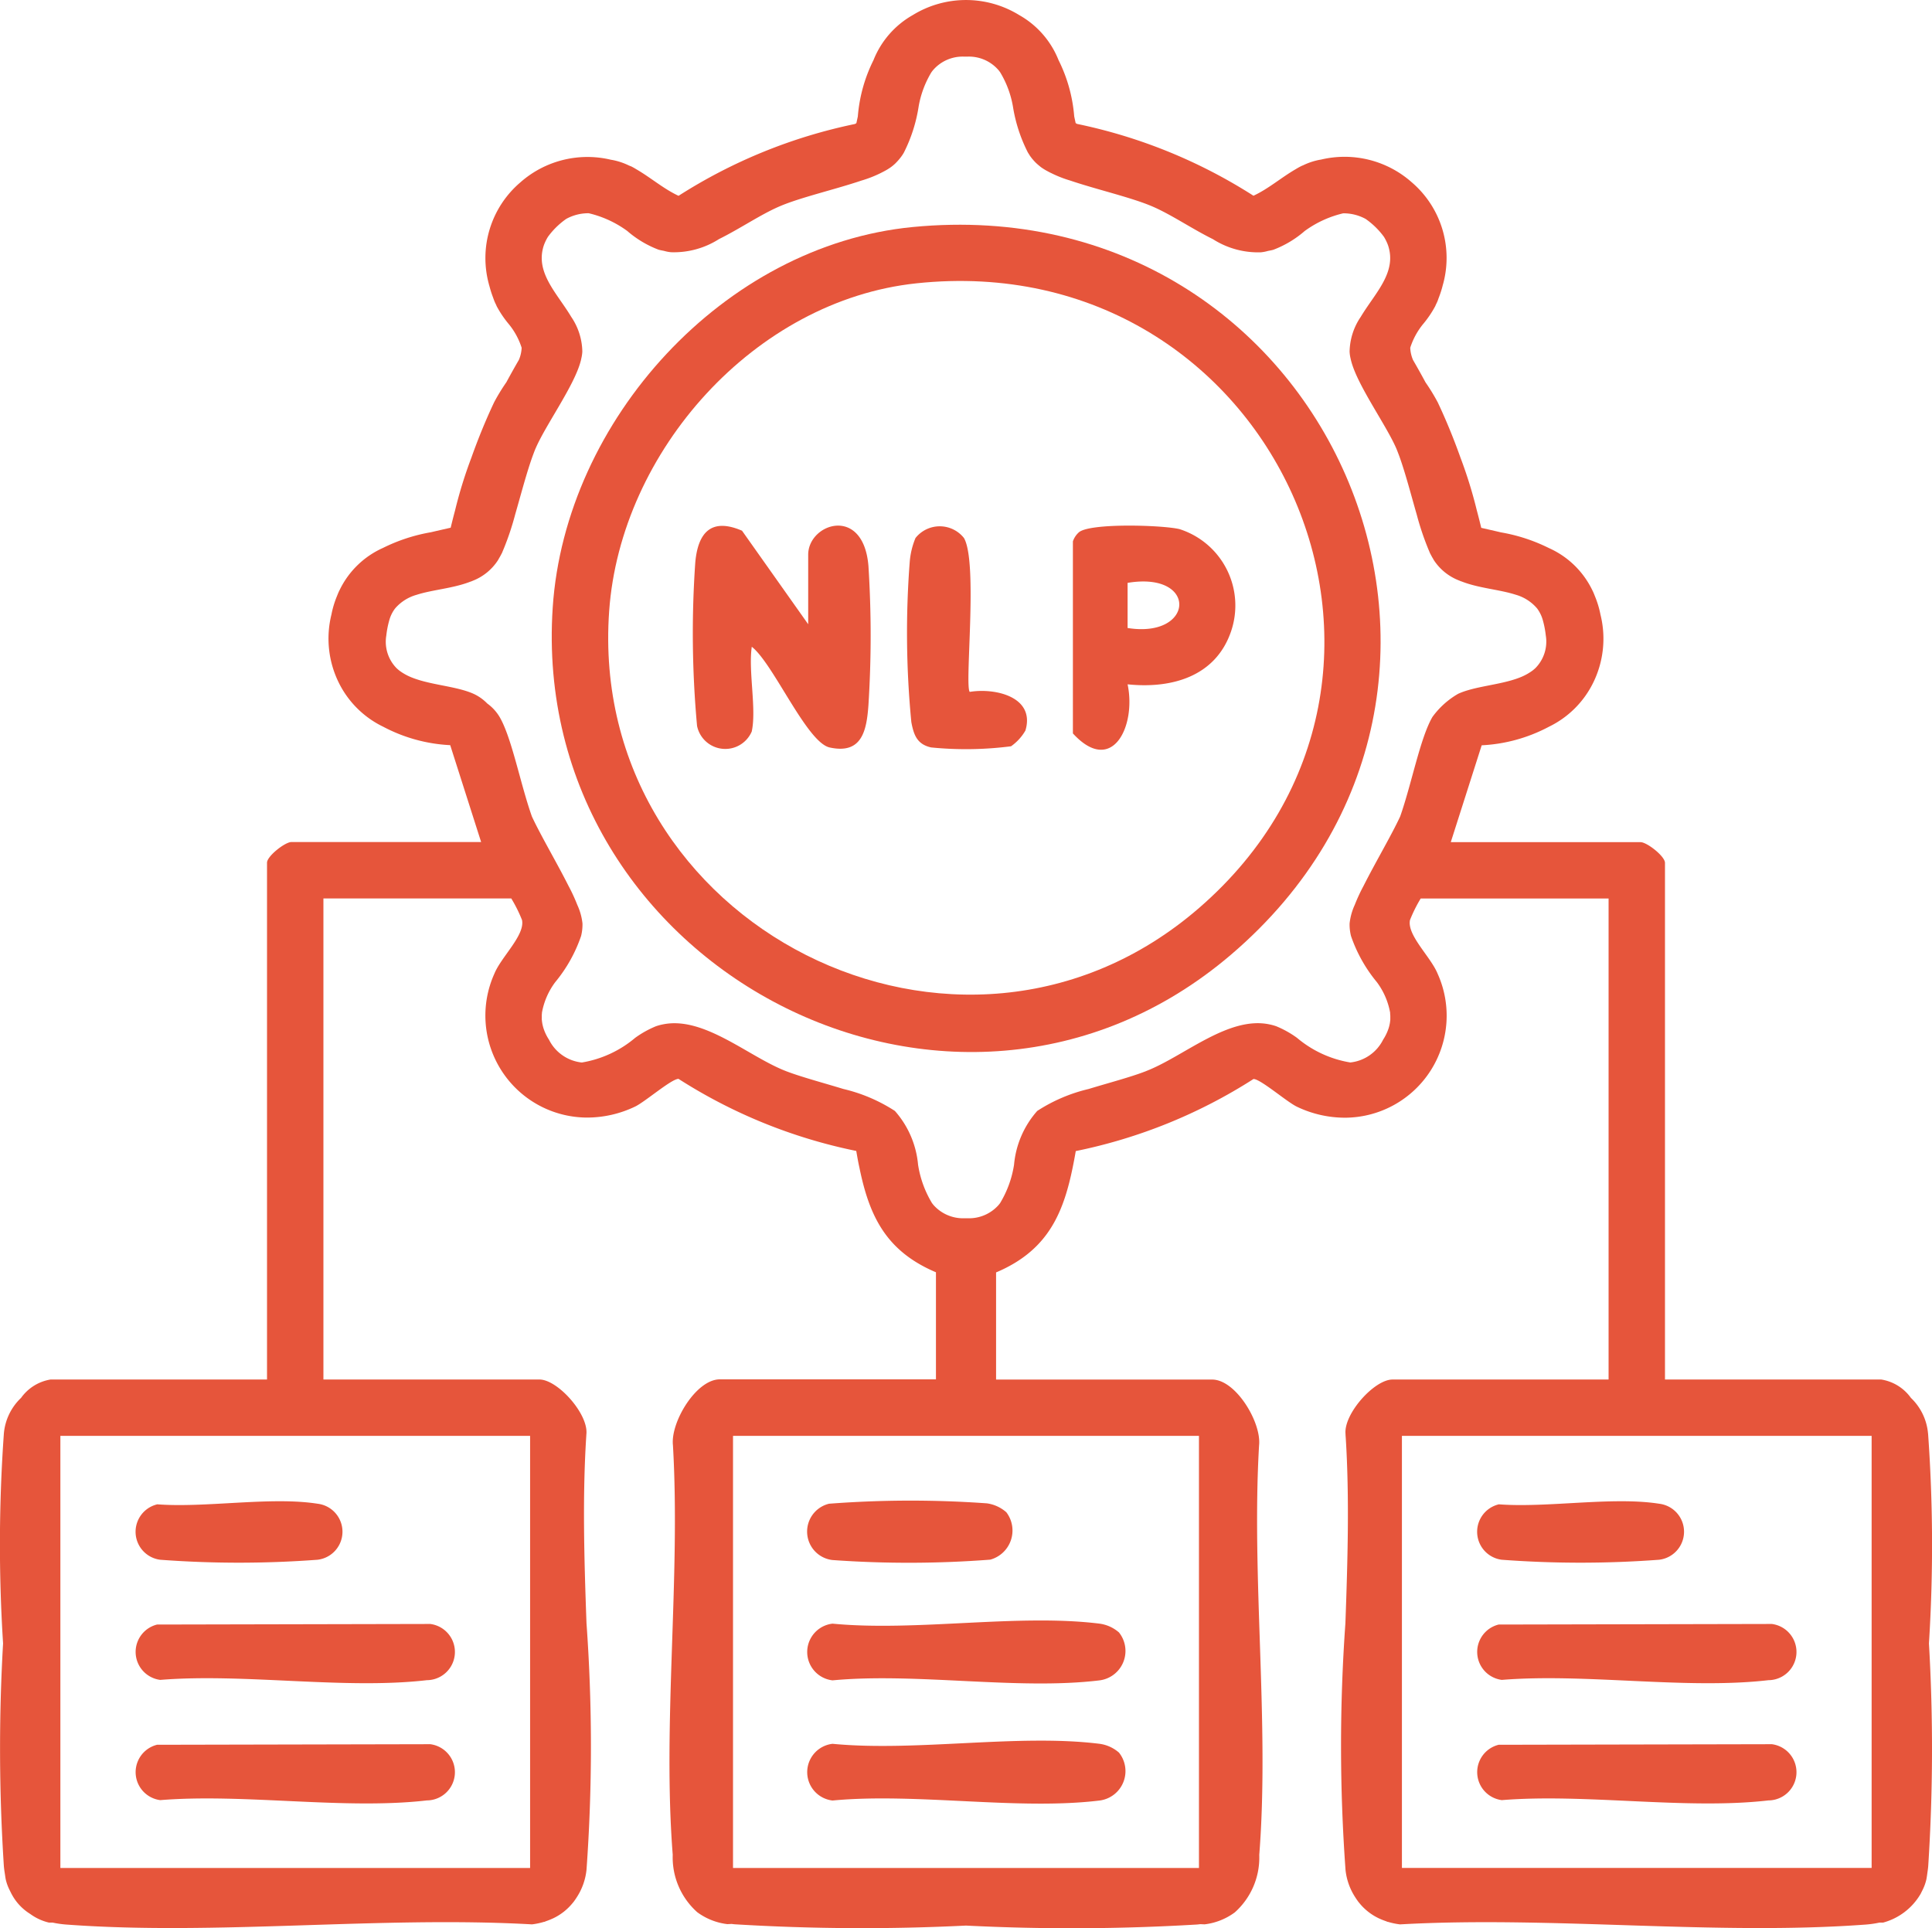 <svg xmlns="http://www.w3.org/2000/svg" xmlns:xlink="http://www.w3.org/1999/xlink" width="100" height="99.812" viewBox="0 0 100 99.812">
  <defs>
    <clipPath id="clip-path">
      <rect id="Rectangle_226" data-name="Rectangle 226" width="100" height="99.812" transform="translate(0 0)" fill="none"/>
    </clipPath>
  </defs>
  <g id="Group_325" data-name="Group 325" transform="translate(0 0)">
    <g id="Group_324" data-name="Group 324" clip-path="url(#clip-path)">
      <path id="Path_583" data-name="Path 583" d="M47.238,11.752C68.747,9.665,80,35.53,63.709,49.424c-14.3,12.2-36.348.672-35.1-17.985.647-9.692,8.854-18.738,18.63-19.687m.191,2.914c-8.356.887-15.314,8.682-15.9,16.968C30.369,47.907,49.7,57.714,62.063,47c13.86-12.013,3.894-34.3-14.634-32.334" fill="#e6553b"/>
      <path id="Path_584" data-name="Path 584" d="M8.126,84.092l14.146-.03a1.461,1.461,0,0,1-.179,2.91c-4.254.493-9.446-.367-13.8-.015a1.46,1.46,0,0,1-.164-2.865" fill="#e6553b"/>
      <path id="Path_585" data-name="Path 585" d="M8.126,90.316l14.146-.03a1.461,1.461,0,0,1-.179,2.91c-4.254.493-9.446-.367-13.8-.015a1.46,1.46,0,0,1-.164-2.865" fill="#e6553b"/>
      <path id="Path_586" data-name="Path 586" d="M8.126,77.868c2.528.194,5.885-.41,8.311-.03a1.46,1.46,0,0,1,0,2.9,54.571,54.571,0,0,1-8.147,0,1.46,1.46,0,0,1-.164-2.865" fill="#e6553b"/>
      <path id="Path_587" data-name="Path 587" d="M77.565,84.092l14.146-.03a1.461,1.461,0,0,1-.179,2.91c-4.254.493-9.446-.367-13.8-.015a1.46,1.46,0,0,1-.164-2.865" fill="#e6553b"/>
      <path id="Path_588" data-name="Path 588" d="M77.565,90.316l14.146-.03a1.461,1.461,0,0,1-.179,2.91c-4.254.493-9.446-.367-13.8-.015a1.46,1.46,0,0,1-.164-2.865" fill="#e6553b"/>
      <path id="Path_589" data-name="Path 589" d="M77.565,77.868c2.528.194,5.885-.41,8.311-.03a1.46,1.46,0,0,1,0,2.9,54.571,54.571,0,0,1-8.147,0,1.46,1.46,0,0,1-.164-2.865" fill="#e6553b"/>
      <path id="Path_590" data-name="Path 590" d="M57.917,84.5a1.534,1.534,0,0,1-1,2.481c-4.229.516-9.485-.409-13.826,0a1.477,1.477,0,0,1,0-2.935c4.33.417,9.613-.525,13.826,0a1.92,1.92,0,0,1,1,.454" fill="#e6553b"/>
      <path id="Path_591" data-name="Path 591" d="M57.917,90.72a1.534,1.534,0,0,1-1,2.481c-4.229.516-9.485-.409-13.826,0a1.477,1.477,0,0,1,0-2.935c4.33.417,9.613-.525,13.826,0a1.92,1.92,0,0,1,1,.454" fill="#e6553b"/>
      <path id="Path_592" data-name="Path 592" d="M52.082,78.272a1.563,1.563,0,0,1-.827,2.461,55.359,55.359,0,0,1-8.167.02,1.483,1.483,0,0,1-.176-2.915,55.5,55.5,0,0,1,8.167-.02,1.92,1.92,0,0,1,1,.454" fill="#e6553b"/>
      <path id="Path_593" data-name="Path 593" d="M38.914,37.856a1.491,1.491,0,0,1-2.834-.278,52.635,52.635,0,0,1-.091-8.482c.143-1.53.826-2.31,2.418-1.625l3.425,4.842v-3.6c0-1.621,2.853-2.577,3.118.577a56.715,56.715,0,0,1,0,7.212c-.094,1.313-.333,2.557-2.006,2.19-1.186-.26-2.917-4.346-4.032-5.213-.184,1.26.25,3.214,0,4.376" fill="#e6553b"/>
      <path id="Path_594" data-name="Path 594" d="M58.364,35.424c.458,2.165-.8,4.753-2.831,2.541V28.022a1.116,1.116,0,0,1,.31-.468c.574-.493,4.339-.375,5.209-.165A4.15,4.15,0,0,1,63.713,32.7c-.806,2.334-3.088,2.958-5.349,2.723m0-2.916c3.471.555,3.664-2.946,0-2.336Z" fill="#e6553b"/>
      <path id="Path_595" data-name="Path 595" d="M50.194,35.814c1.322-.217,3.4.258,2.882,2a2.548,2.548,0,0,1-.745.816,18.25,18.25,0,0,1-4.136.06c-.73-.161-.9-.651-1.024-1.309a47.921,47.921,0,0,1-.085-8.275,4.019,4.019,0,0,1,.3-1.256,1.6,1.6,0,0,1,2.509,0c.736,1.27.018,7.682.3,7.965" fill="#e6553b"/>
      <path id="Path_596" data-name="Path 596" d="M99.795,74.208a2.889,2.889,0,0,0-.887-1.849,2.339,2.339,0,0,0-1.533-.95l-.012,0H86.179V44.663c0-.339-.933-1.07-1.264-1.07H75.092l1.6-5.014a8.26,8.26,0,0,0,3.419-.928l.029-.015.017-.01a4.963,4.963,0,0,0,2.317-2.308,5.159,5.159,0,0,0,.367-3.5,4.939,4.939,0,0,0-.291-.963c-.028-.073-.057-.145-.088-.214-.016-.034-.033-.067-.049-.1a4.552,4.552,0,0,0-2.247-2.174,8.963,8.963,0,0,0-2.474-.809c-.34-.08-.682-.157-1.023-.235-.073-.305-.15-.608-.231-.911a23.364,23.364,0,0,0-.841-2.715c-.347-.974-.736-1.932-1.178-2.867a10.106,10.106,0,0,0-.633-1.036q-.315-.585-.648-1.16A1.779,1.779,0,0,1,72.994,18a3.729,3.729,0,0,1,.658-1.216,5.468,5.468,0,0,0,.636-.936c.013-.028.023-.056.036-.084.032-.063.061-.124.086-.185.017-.042.029-.083.045-.124,0-.013.009-.026.014-.038.042-.111.082-.223.117-.333s.061-.2.088-.307c0-.02.012-.041.017-.061a5.151,5.151,0,0,0-1.617-5.278,5.242,5.242,0,0,0-4.7-1.177c-.035.006-.068.01-.1.017a3.427,3.427,0,0,0-.83.281l-.04.015c-.011,0-.024.012-.036.017l-.02.009c-.081.039-.176.092-.282.157-.742.428-1.41,1.015-2.187,1.375h0a27.141,27.141,0,0,0-9.126-3.717.365.365,0,0,1-.078-.046c-.025-.116-.05-.23-.074-.344a7.911,7.911,0,0,0-.811-2.914A4.642,4.642,0,0,0,52.755.781a5.257,5.257,0,0,0-5.511,0,4.656,4.656,0,0,0-2.033,2.334,7.911,7.911,0,0,0-.81,2.913c-.025.115-.049.229-.074.345a.365.365,0,0,1-.078.046,27.154,27.154,0,0,0-9.127,3.717h0c-.777-.36-1.445-.947-2.188-1.375a3,3,0,0,0-.282-.157L32.632,8.6c-.012-.005-.026-.013-.037-.017s-.026-.01-.039-.015a3.427,3.427,0,0,0-.83-.281c-.035-.007-.069-.011-.1-.017a5.241,5.241,0,0,0-4.7,1.177,5.149,5.149,0,0,0-1.617,5.278c0,.02.012.041.017.061.027.1.055.2.088.307s.075.222.117.333c0,.012.008.025.013.038.016.041.029.082.046.124.025.061.054.122.086.185.013.028.023.056.036.084a5.468,5.468,0,0,0,.636.936A3.706,3.706,0,0,1,27,18a1.776,1.776,0,0,1-.142.627q-.333.574-.649,1.16a10.1,10.1,0,0,0-.633,1.036c-.441.935-.831,1.893-1.177,2.867a23.114,23.114,0,0,0-.841,2.715q-.121.453-.231.911c-.341.078-.684.155-1.023.235a8.97,8.97,0,0,0-2.475.809,4.554,4.554,0,0,0-2.246,2.174c-.017.033-.033.066-.049.1-.031.069-.06.141-.089.214a4.938,4.938,0,0,0-.29.963,5.159,5.159,0,0,0,.367,3.5,4.974,4.974,0,0,0,2.317,2.309l.017.009.029.015a8.26,8.26,0,0,0,3.418.928l1.6,5.014H15.085c-.331,0-1.264.731-1.264,1.07V71.407H2.637l-.012,0a2.339,2.339,0,0,0-1.533.95A2.889,2.889,0,0,0,.2,74.208,80.9,80.9,0,0,0,.159,85.069,94.467,94.467,0,0,0,.2,96.6c.012.126.028.248.047.365s.032.232.05.318a2.4,2.4,0,0,0,.211.574c.008.018.017.035.026.053.024.046.044.093.07.138a2.678,2.678,0,0,0,.957,1.023,2.681,2.681,0,0,0,.972.449h.19a5.343,5.343,0,0,0,.687.1c7.78.579,16.271-.45,24.127-.008a3.716,3.716,0,0,0,.63-.133h.016c.032-.01.06-.025.091-.036a3.386,3.386,0,0,0,.315-.125l.039-.017a2.892,2.892,0,0,0,1.028-.814l.027-.031q.093-.122.174-.252a3.213,3.213,0,0,0,.5-1.412,88.984,88.984,0,0,0,0-12.768c-.119-3.26-.211-6.507-.017-9.607.005-.062.007-.126.012-.189.1-1.048-1.493-2.82-2.432-2.82H16.74v-24.9h9.724a7.288,7.288,0,0,1,.555,1.115c.164.784-1.071,1.9-1.429,2.776a5.28,5.28,0,0,0,4.746,7.45,5.747,5.747,0,0,0,2.529-.565c.514-.241,1.886-1.437,2.255-1.438a27.055,27.055,0,0,0,9.2,3.731c.05.294.1.579.162.858.437,2.14,1.128,3.8,2.977,4.922a7.384,7.384,0,0,0,.986.5v5.543H37.259c-1.23,0-2.559,2.226-2.428,3.408.4,6.886-.545,14.391-.011,21.2a3.8,3.8,0,0,0,1.27,2.975,3.285,3.285,0,0,0,1.559.617l.219-.01c.054.005.1.013.161.018A108.889,108.889,0,0,0,50,99.675a108.889,108.889,0,0,0,11.971-.056c.056-.005.107-.013.161-.018l.218.01a3.285,3.285,0,0,0,1.56-.617,3.8,3.8,0,0,0,1.269-2.975c.535-6.813-.411-14.318-.01-21.2.131-1.182-1.2-3.408-2.428-3.408H51.557V65.864a7.384,7.384,0,0,0,.986-.5c1.846-1.125,2.538-2.777,2.975-4.913.058-.282.113-.569.163-.867a27.06,27.06,0,0,0,9.2-3.731c.368,0,1.741,1.2,2.255,1.438a5.747,5.747,0,0,0,2.529.565A5.281,5.281,0,0,0,74.41,50.4c-.359-.878-1.593-1.992-1.429-2.776a7.288,7.288,0,0,1,.555-1.115H83.26v24.9H72.075c-.938,0-2.531,1.772-2.431,2.82,0,.063.007.127.011.189.195,3.1.1,6.347-.017,9.607a89.126,89.126,0,0,0,.006,12.768,3.2,3.2,0,0,0,.5,1.412q.081.13.174.252l.026.031a2.9,2.9,0,0,0,1.029.814l.039.017a3.387,3.387,0,0,0,.315.125c.031.011.059.026.091.036h.015a3.727,3.727,0,0,0,.631.133c7.856-.442,16.347.587,24.127.008a5.343,5.343,0,0,0,.687-.1h.189A3.216,3.216,0,0,0,99.4,98.052c.027-.045.047-.093.071-.139.009-.018.018-.034.026-.052a2.443,2.443,0,0,0,.211-.574c.018-.086.034-.2.05-.318s.035-.239.046-.365a94.068,94.068,0,0,0,.038-11.535,80.906,80.906,0,0,0-.045-10.861m-72.359.117V96.693H3.125v-4.96l0,0V85.909l0-.011V74.325ZM44.606,9.342a6.168,6.168,0,0,0,.987-.388l.017-.009c.054-.027.108-.054.158-.082a2.936,2.936,0,0,0,.33-.2,2.34,2.34,0,0,0,.257-.215L46.4,8.4q.052-.052.1-.108l.056-.066c.032-.039.063-.078.093-.119.013-.017.025-.035.038-.053.036-.052.071-.106.1-.16l.005-.01a7.948,7.948,0,0,0,.756-2.366,5.127,5.127,0,0,1,.656-1.769c.017-.023.033-.046.05-.068s.027-.034.041-.051a2.023,2.023,0,0,1,1.587-.7h.214a2.023,2.023,0,0,1,1.587.7c.014.017.028.033.041.051s.033.045.049.068a5.107,5.107,0,0,1,.657,1.769A7.975,7.975,0,0,0,53.2,7.888l.006.01c.034.055.068.108.1.16.012.018.025.036.038.053.03.041.06.08.092.119l.057.066q.05.056.1.108c.016.016.032.032.049.047.048.045.1.089.149.13h0c.035.029.069.058.107.085a2.918,2.918,0,0,0,.329.2c.051.028.1.055.159.082l.017.008a6.076,6.076,0,0,0,.987.389c1.378.468,3.181.877,4.267,1.346.979.423,2.041,1.154,3.124,1.689a4.337,4.337,0,0,0,2.484.68,1.958,1.958,0,0,0,.365-.071c.094-.018.188-.034.281-.061a5.377,5.377,0,0,0,1.62-.97,5.521,5.521,0,0,1,1.992-.916,2.386,2.386,0,0,1,1.162.291,4.023,4.023,0,0,1,.95.93,2.473,2.473,0,0,1,.208.429c.477,1.409-.67,2.472-1.41,3.708a3.292,3.292,0,0,0-.578,1.8,1.818,1.818,0,0,0,.049.348c.009.044.02.089.031.135l.012.042c.34,1.256,1.789,3.264,2.313,4.46.057.13.107.269.16.406.319.878.612,2.012.911,3.049a14.355,14.355,0,0,0,.577,1.733c.018.045.037.091.056.134s.032.082.05.12.041.079.062.118l.025.048c.023.041.046.082.069.12s.035.064.052.091a2.741,2.741,0,0,0,1.311,1.049l.094.04.011,0c.911.36,1.966.418,2.805.689a2.265,2.265,0,0,1,1.1.693l.029.036c.017.023.033.048.049.072a1.816,1.816,0,0,1,.238.53,4.8,4.8,0,0,1,.15.776,1.95,1.95,0,0,1-.542,1.7l-.059.052-.073.061a2.822,2.822,0,0,1-.589.335l-.034.014c-.038.016-.078.031-.118.046-.981.366-2.256.422-3.119.816a4.279,4.279,0,0,0-1.333,1.2c-.635,1.093-1.074,3.458-1.669,5.149-.45.971-1.286,2.384-1.894,3.591a9.033,9.033,0,0,0-.457.986,3.091,3.091,0,0,0-.267.962,2.45,2.45,0,0,0,.072.648,7.6,7.6,0,0,0,1.337,2.387,3.741,3.741,0,0,1,.689,1.582l0,.033c0,.046.008.093.009.14,0,.026,0,.052,0,.078s0,.067,0,.1-.006.064-.01.1-.008.062-.013.093-.012.061-.018.091-.018.077-.029.116l-.018.059a2.473,2.473,0,0,1-.283.587,2.152,2.152,0,0,1-1.7,1.182,5.719,5.719,0,0,1-2.76-1.276,5.188,5.188,0,0,0-1.076-.6,2.692,2.692,0,0,0-.374-.1c-2.051-.415-4.274,1.542-6.16,2.341-.076.033-.16.065-.244.1-.781.3-1.885.59-2.93.908a8.442,8.442,0,0,0-2.66,1.136,4.853,4.853,0,0,0-1.2,2.782,5.437,5.437,0,0,1-.72,1.985c-.016.022-.033.045-.05.066s-.03.036-.045.053a2.042,2.042,0,0,1-1.563.67h-.212a2.045,2.045,0,0,1-1.564-.67c-.015-.017-.03-.035-.044-.053s-.034-.044-.051-.066a5.436,5.436,0,0,1-.719-1.985,4.853,4.853,0,0,0-1.2-2.782,8.45,8.45,0,0,0-2.666-1.137c-1.041-.317-2.141-.611-2.921-.905-.085-.033-.17-.066-.248-.1-1.885-.8-4.108-2.756-6.159-2.341a2.668,2.668,0,0,0-.375.1,5.182,5.182,0,0,0-1.075.6,5.723,5.723,0,0,1-2.76,1.276,2.152,2.152,0,0,1-1.7-1.182,2.435,2.435,0,0,1-.283-.587l-.018-.059c-.011-.039-.02-.078-.029-.116s-.013-.061-.018-.091-.01-.062-.013-.093-.008-.064-.011-.1,0-.067,0-.1,0-.052,0-.078c0-.047,0-.094.008-.14l0-.033a3.729,3.729,0,0,1,.689-1.582,7.6,7.6,0,0,0,1.337-2.387,2.45,2.45,0,0,0,.072-.648,3.071,3.071,0,0,0-.268-.962,9.02,9.02,0,0,0-.456-.986c-.608-1.207-1.444-2.62-1.894-3.591-.6-1.691-1.035-4.056-1.67-5.149a2.337,2.337,0,0,0-.642-.7,2.357,2.357,0,0,0-.69-.493c-.863-.394-2.139-.45-3.119-.816l-.119-.046-.033-.014a2.822,2.822,0,0,1-.589-.335l-.073-.061-.059-.052a1.95,1.95,0,0,1-.542-1.7,4.8,4.8,0,0,1,.15-.776,1.815,1.815,0,0,1,.237-.53c.017-.024.032-.049.05-.072l.028-.036a2.275,2.275,0,0,1,1.1-.693c.839-.271,1.894-.329,2.806-.689l.01,0,.095-.04A2.741,2.741,0,0,0,25.774,29c.017-.027.034-.061.051-.091s.047-.079.069-.12l.026-.048c.02-.039.042-.077.062-.118s.033-.081.05-.12.037-.089.056-.134a14.185,14.185,0,0,0,.576-1.733c.3-1.037.593-2.171.912-3.049.053-.137.1-.276.16-.406.523-1.2,1.973-3.2,2.313-4.46l.012-.042c.011-.046.022-.091.03-.135a1.907,1.907,0,0,0,.05-.348,3.292,3.292,0,0,0-.578-1.8c-.74-1.236-1.887-2.3-1.41-3.708a2.4,2.4,0,0,1,.208-.429,4.023,4.023,0,0,1,.95-.93,2.384,2.384,0,0,1,1.162-.291,5.521,5.521,0,0,1,1.992.916,5.377,5.377,0,0,0,1.62.97c.093.027.187.043.28.061a1.952,1.952,0,0,0,.366.071,4.339,4.339,0,0,0,2.484-.68c1.083-.535,2.144-1.266,3.124-1.689,1.086-.469,2.889-.878,4.267-1.346M62.058,96.693H37.941V74.325H62.058ZM96.875,74.325V85.9l0,.011V91.73l0,0v4.96H72.563V74.325Z" fill="#e6553b"/>
    </g>
  </g>
</svg>
